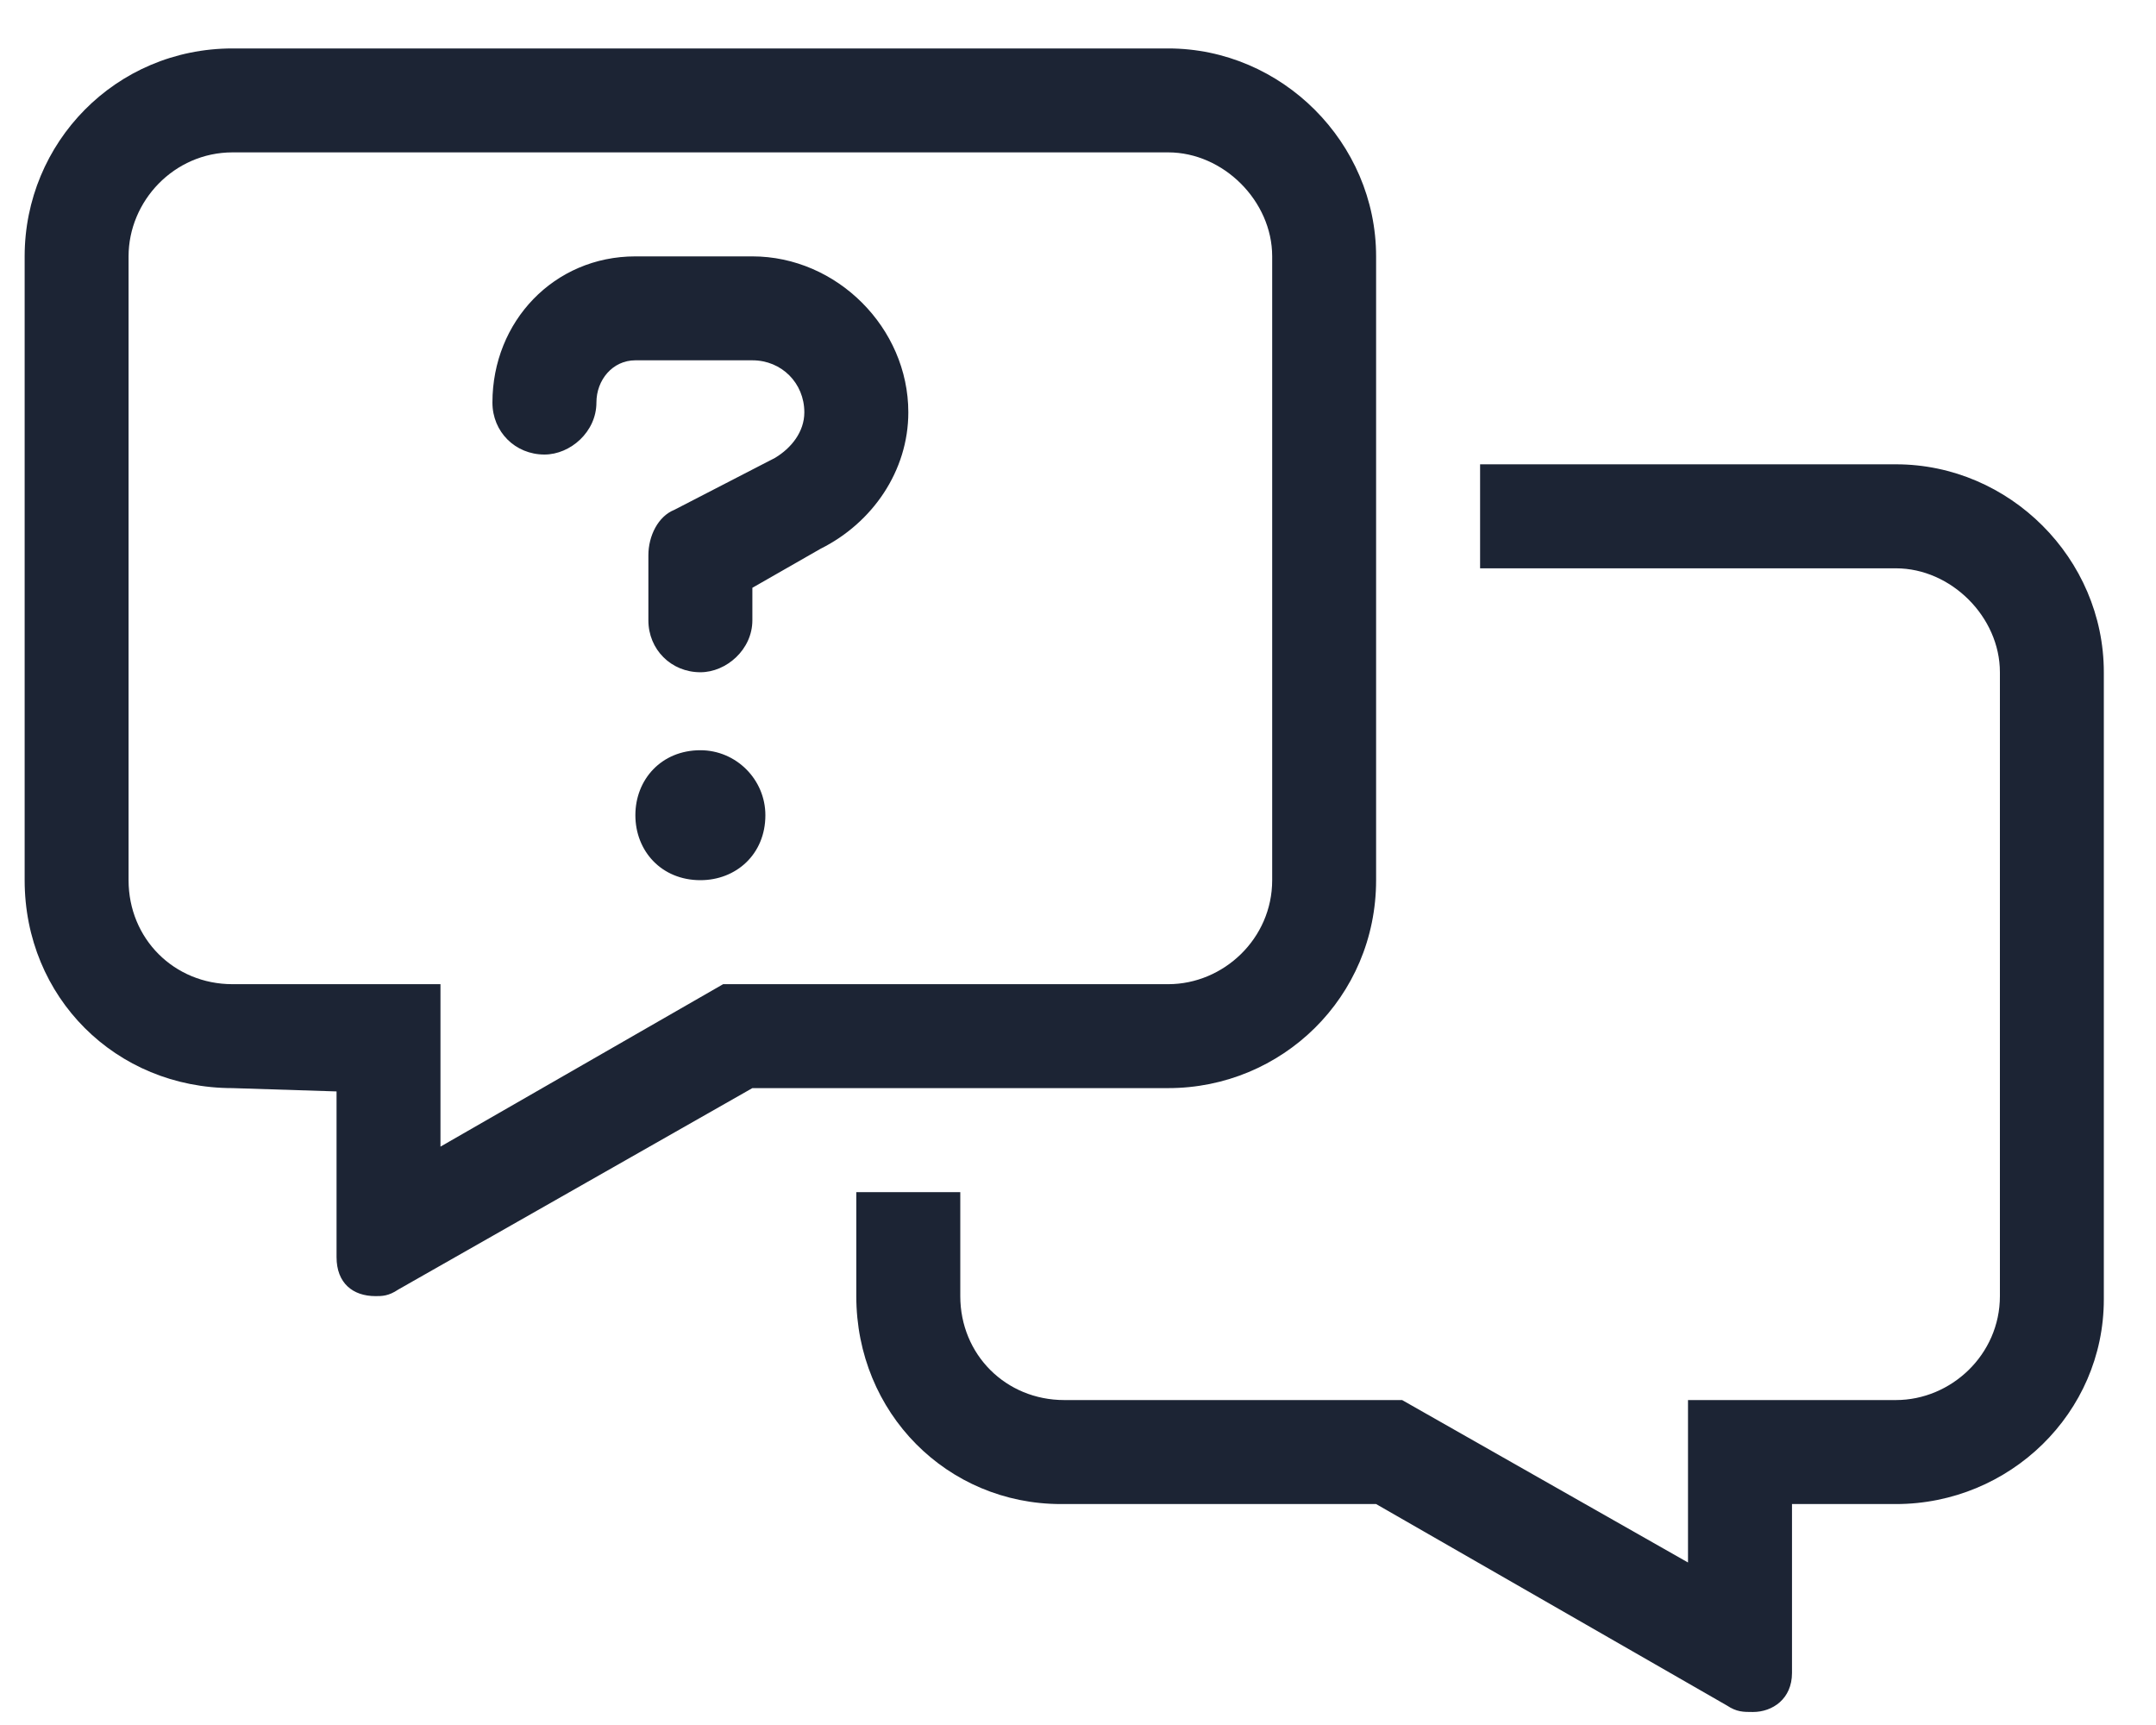 <svg xmlns="http://www.w3.org/2000/svg" width="30" height="24" viewBox="0 0 30 24" fill="none"><path d="M9.746 10.438C10.243 10.438 10.65 10.845 10.65 11.342C10.65 11.885 10.243 12.246 9.746 12.246C9.203 12.246 8.841 11.839 8.841 11.342C8.841 10.845 9.203 10.438 9.746 10.438ZM10.469 3.567C11.644 3.567 12.639 4.561 12.639 5.737C12.639 6.55 12.142 7.274 11.418 7.635L10.469 8.178V8.63C10.469 9.037 10.107 9.353 9.746 9.353C9.339 9.353 9.022 9.037 9.022 8.63V7.726C9.022 7.455 9.158 7.183 9.384 7.093L10.785 6.37C11.011 6.234 11.192 6.008 11.192 5.737C11.192 5.33 10.876 5.013 10.469 5.013H8.841C8.525 5.013 8.299 5.285 8.299 5.601C8.299 6.008 7.937 6.324 7.576 6.324C7.169 6.324 6.852 6.008 6.852 5.601C6.852 4.471 7.711 3.567 8.841 3.567H10.469ZM26.381 6.46C27.963 6.46 29.274 7.771 29.274 9.353V18.078C29.274 19.66 27.963 20.926 26.381 20.926H24.935V23.276C24.935 23.638 24.663 23.819 24.392 23.819C24.256 23.819 24.166 23.819 24.03 23.729L19.148 20.926H14.763C13.181 20.926 11.915 19.66 11.915 18.033V16.586H13.362V18.033C13.362 18.846 13.995 19.479 14.809 19.479H19.51L23.488 21.739V19.479H26.381C27.15 19.479 27.828 18.846 27.828 18.033V9.353C27.828 8.585 27.15 7.907 26.381 7.907H20.595V6.46H26.381ZM19.148 12.246C19.148 13.874 17.837 15.139 16.255 15.139H10.469L5.541 17.942C5.406 18.033 5.315 18.033 5.225 18.033C4.909 18.033 4.683 17.852 4.683 17.49V15.185L3.236 15.139C1.609 15.139 0.343 13.874 0.343 12.246V3.567C0.343 1.985 1.609 0.674 3.236 0.674H16.255C17.837 0.674 19.148 1.985 19.148 3.567V12.246ZM10.062 13.693H16.255C17.024 13.693 17.702 13.06 17.702 12.246V3.567C17.702 2.798 17.024 2.12 16.255 2.12H3.236C2.422 2.12 1.789 2.798 1.789 3.567V12.246C1.789 13.06 2.422 13.693 3.236 13.693H6.129V15.953L10.062 13.693Z" fill="#1C2434"></path></svg>